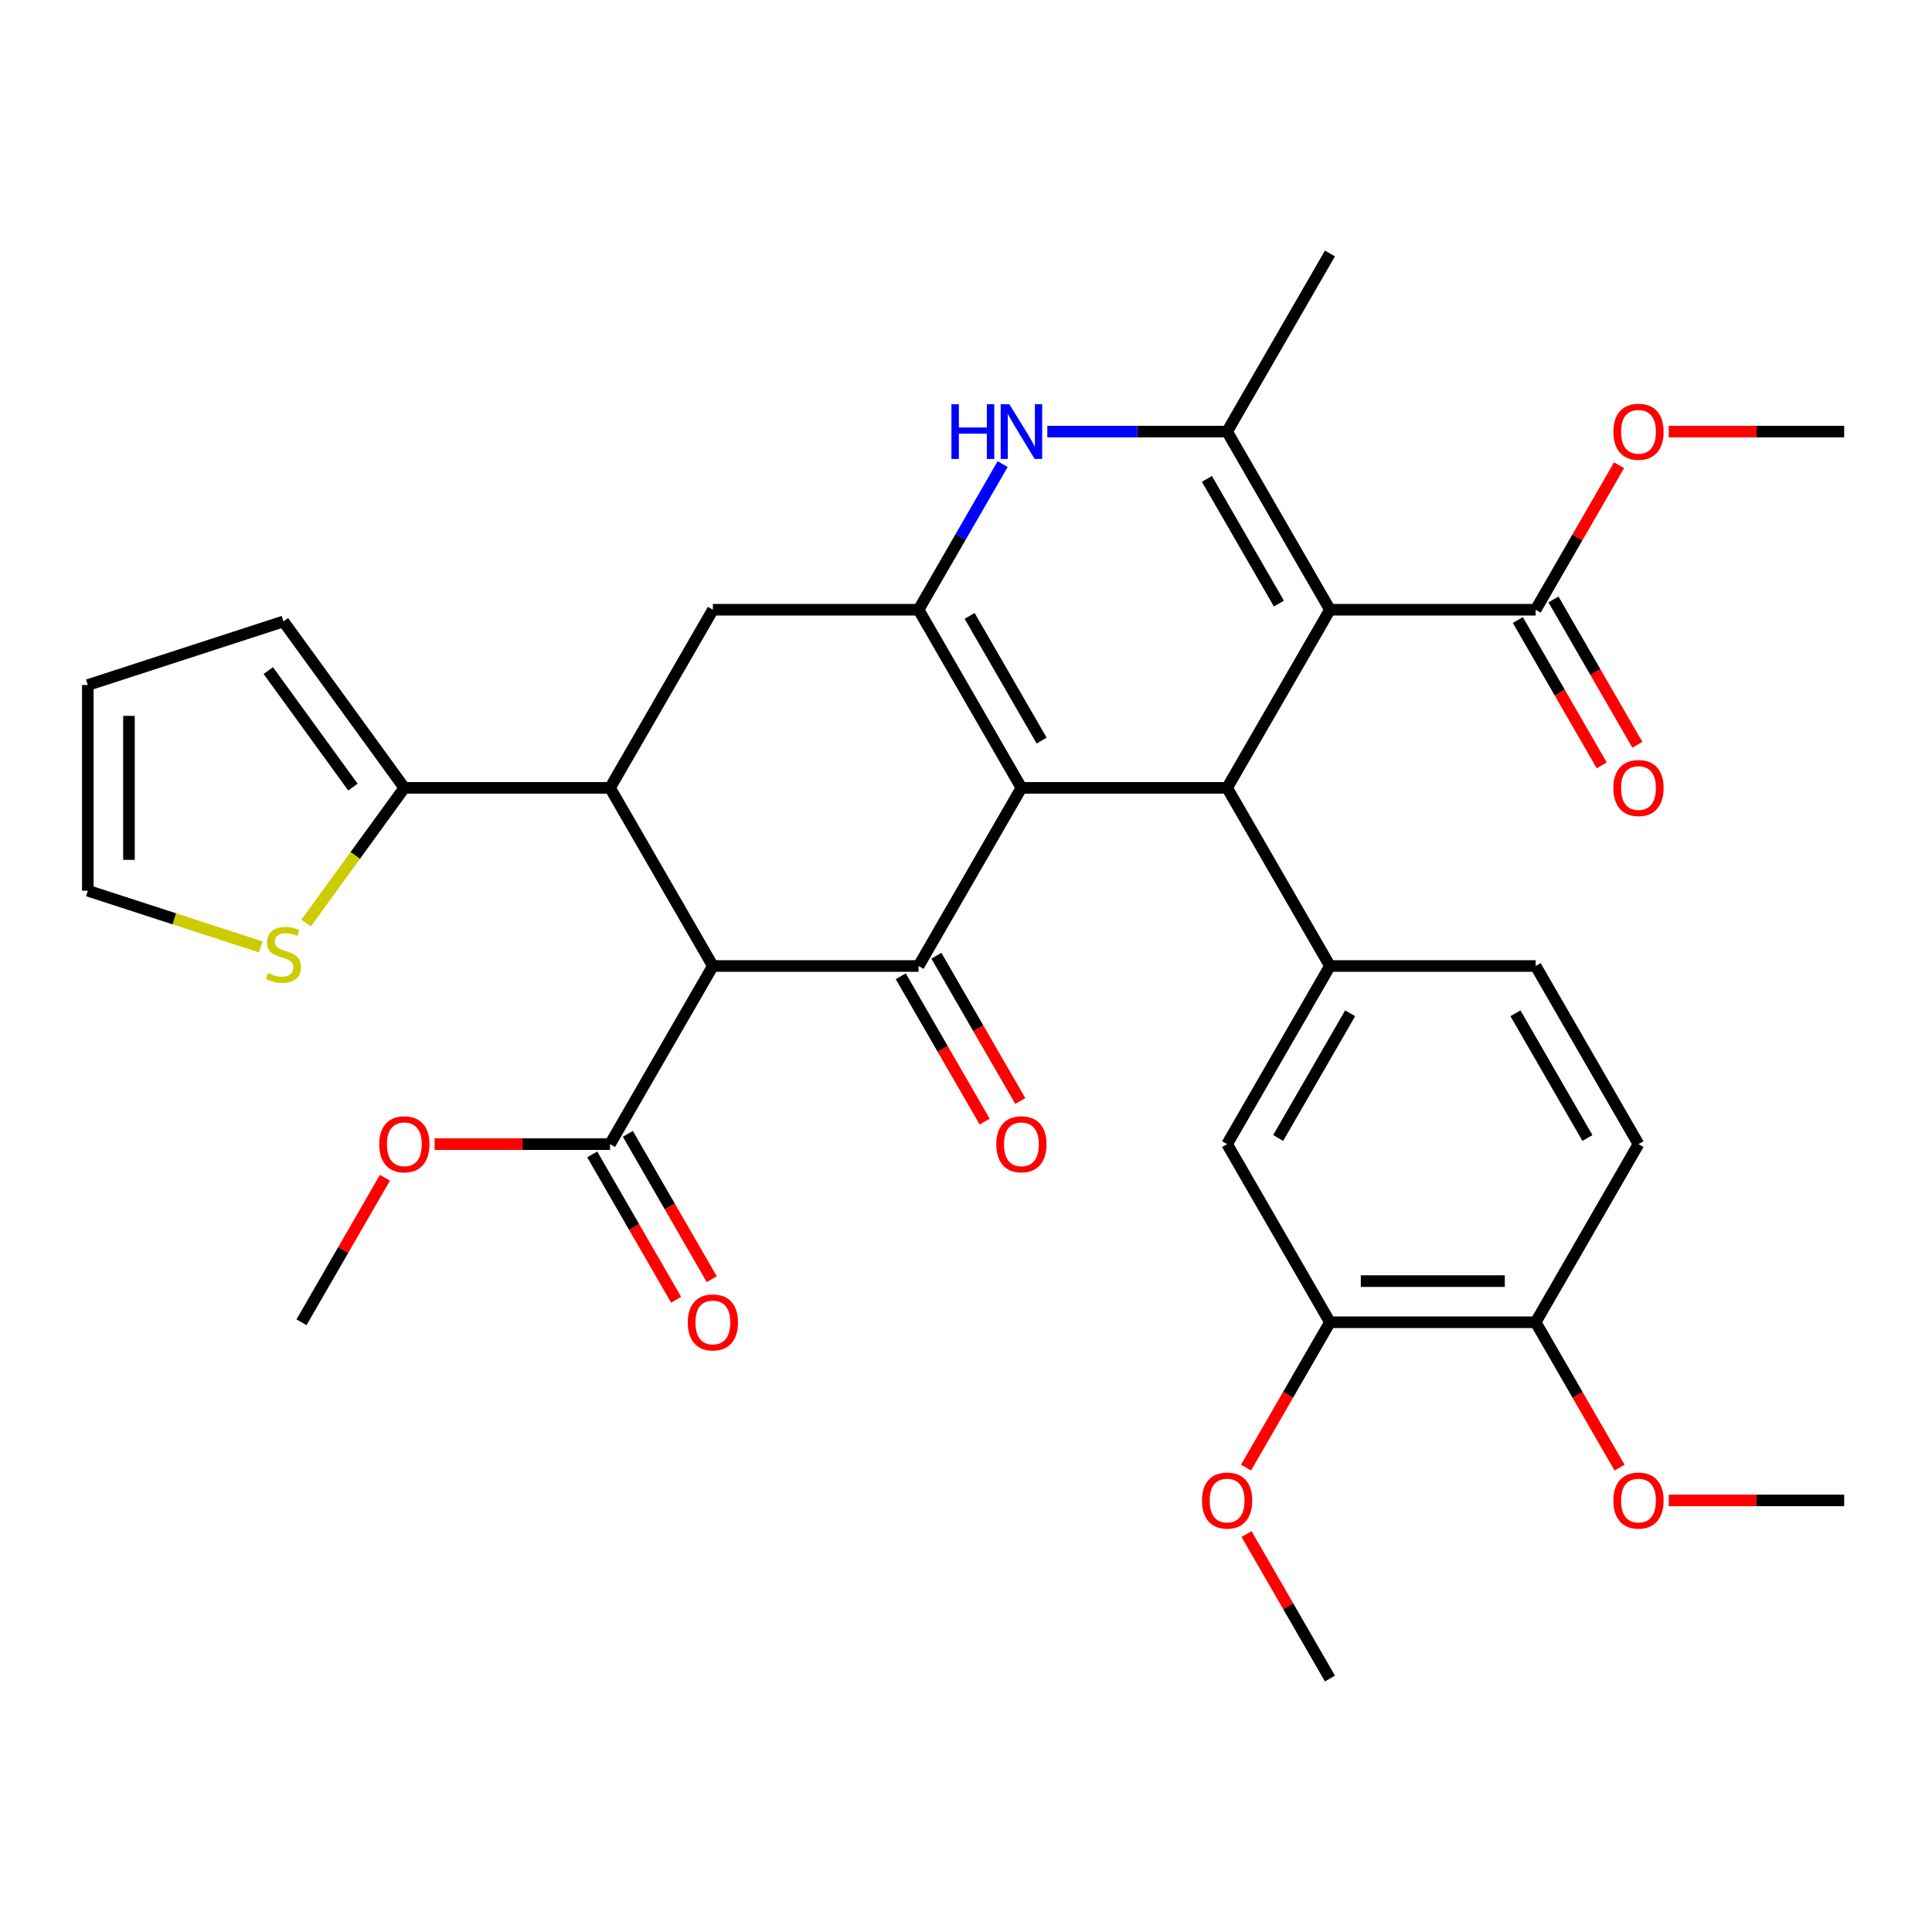 <?xml version='1.0' encoding='iso-8859-1'?>
<svg version='1.1' baseProfile='full'
              xmlns='http://www.w3.org/2000/svg'
                      xmlns:rdkit='http://www.rdkit.org/xml'
                      xmlns:xlink='http://www.w3.org/1999/xlink'
                  xml:space='preserve'
width='1000px' height='1000px' viewBox='0 0 1000 1000'>
<!-- END OF HEADER -->
<rect style='opacity:1.0;fill:#FFFFFF;stroke:none' width='1000' height='1000' x='0' y='0'> </rect>
<path class='bond-1' d='M 528.684,407.798 L 475.451,315.597' style='fill:none;fill-rule:evenodd;stroke:#000000;stroke-width:6px;stroke-linecap:butt;stroke-linejoin:miter;stroke-opacity:1' />
<path class='bond-1' d='M 539.139,383.321 L 501.877,318.78' style='fill:none;fill-rule:evenodd;stroke:#000000;stroke-width:6px;stroke-linecap:butt;stroke-linejoin:miter;stroke-opacity:1' />
<path class='bond-2' d='M 528.684,407.798 L 475.451,500' style='fill:none;fill-rule:evenodd;stroke:#000000;stroke-width:6px;stroke-linecap:butt;stroke-linejoin:miter;stroke-opacity:1' />
<path class='bond-3' d='M 528.684,407.798 L 635.149,407.798' style='fill:none;fill-rule:evenodd;stroke:#000000;stroke-width:6px;stroke-linecap:butt;stroke-linejoin:miter;stroke-opacity:1' />
<path class='bond-0' d='M 688.382,315.597 L 635.149,407.798' style='fill:none;fill-rule:evenodd;stroke:#000000;stroke-width:6px;stroke-linecap:butt;stroke-linejoin:miter;stroke-opacity:1' />
<path class='bond-5' d='M 688.382,315.597 L 635.149,223.395' style='fill:none;fill-rule:evenodd;stroke:#000000;stroke-width:6px;stroke-linecap:butt;stroke-linejoin:miter;stroke-opacity:1' />
<path class='bond-5' d='M 661.957,312.413 L 624.694,247.872' style='fill:none;fill-rule:evenodd;stroke:#000000;stroke-width:6px;stroke-linecap:butt;stroke-linejoin:miter;stroke-opacity:1' />
<path class='bond-10' d='M 688.382,315.597 L 794.847,315.597' style='fill:none;fill-rule:evenodd;stroke:#000000;stroke-width:6px;stroke-linecap:butt;stroke-linejoin:miter;stroke-opacity:1' />
<path class='bond-6' d='M 475.451,315.597 L 497.212,277.907' style='fill:none;fill-rule:evenodd;stroke:#000000;stroke-width:6px;stroke-linecap:butt;stroke-linejoin:miter;stroke-opacity:1' />
<path class='bond-6' d='M 497.212,277.907 L 518.972,240.217' style='fill:none;fill-rule:evenodd;stroke:#0000FF;stroke-width:6px;stroke-linecap:butt;stroke-linejoin:miter;stroke-opacity:1' />
<path class='bond-9' d='M 475.451,315.597 L 368.986,315.597' style='fill:none;fill-rule:evenodd;stroke:#000000;stroke-width:6px;stroke-linecap:butt;stroke-linejoin:miter;stroke-opacity:1' />
<path class='bond-4' d='M 475.451,500 L 368.986,500' style='fill:none;fill-rule:evenodd;stroke:#000000;stroke-width:6px;stroke-linecap:butt;stroke-linejoin:miter;stroke-opacity:1' />
<path class='bond-16' d='M 466.231,505.323 L 487.945,542.933' style='fill:none;fill-rule:evenodd;stroke:#000000;stroke-width:6px;stroke-linecap:butt;stroke-linejoin:miter;stroke-opacity:1' />
<path class='bond-16' d='M 487.945,542.933 L 509.659,580.543' style='fill:none;fill-rule:evenodd;stroke:#FF0000;stroke-width:6px;stroke-linecap:butt;stroke-linejoin:miter;stroke-opacity:1' />
<path class='bond-16' d='M 484.671,494.677 L 506.386,532.287' style='fill:none;fill-rule:evenodd;stroke:#000000;stroke-width:6px;stroke-linecap:butt;stroke-linejoin:miter;stroke-opacity:1' />
<path class='bond-16' d='M 506.386,532.287 L 528.1,569.897' style='fill:none;fill-rule:evenodd;stroke:#FF0000;stroke-width:6px;stroke-linecap:butt;stroke-linejoin:miter;stroke-opacity:1' />
<path class='bond-8' d='M 635.149,407.798 L 688.382,500' style='fill:none;fill-rule:evenodd;stroke:#000000;stroke-width:6px;stroke-linecap:butt;stroke-linejoin:miter;stroke-opacity:1' />
<path class='bond-7' d='M 368.986,500 L 315.753,407.798' style='fill:none;fill-rule:evenodd;stroke:#000000;stroke-width:6px;stroke-linecap:butt;stroke-linejoin:miter;stroke-opacity:1' />
<path class='bond-12' d='M 368.986,500 L 315.753,592.202' style='fill:none;fill-rule:evenodd;stroke:#000000;stroke-width:6px;stroke-linecap:butt;stroke-linejoin:miter;stroke-opacity:1' />
<path class='bond-27' d='M 635.149,223.395 L 688.382,131.193' style='fill:none;fill-rule:evenodd;stroke:#000000;stroke-width:6px;stroke-linecap:butt;stroke-linejoin:miter;stroke-opacity:1' />
<path class='bond-35' d='M 635.149,223.395 L 588.617,223.395' style='fill:none;fill-rule:evenodd;stroke:#000000;stroke-width:6px;stroke-linecap:butt;stroke-linejoin:miter;stroke-opacity:1' />
<path class='bond-35' d='M 588.617,223.395 L 542.086,223.395' style='fill:none;fill-rule:evenodd;stroke:#0000FF;stroke-width:6px;stroke-linecap:butt;stroke-linejoin:miter;stroke-opacity:1' />
<path class='bond-11' d='M 315.753,407.798 L 209.288,407.798' style='fill:none;fill-rule:evenodd;stroke:#000000;stroke-width:6px;stroke-linecap:butt;stroke-linejoin:miter;stroke-opacity:1' />
<path class='bond-34' d='M 315.753,407.798 L 368.986,315.597' style='fill:none;fill-rule:evenodd;stroke:#000000;stroke-width:6px;stroke-linecap:butt;stroke-linejoin:miter;stroke-opacity:1' />
<path class='bond-13' d='M 688.382,500 L 635.149,592.202' style='fill:none;fill-rule:evenodd;stroke:#000000;stroke-width:6px;stroke-linecap:butt;stroke-linejoin:miter;stroke-opacity:1' />
<path class='bond-13' d='M 698.837,524.477 L 661.575,589.018' style='fill:none;fill-rule:evenodd;stroke:#000000;stroke-width:6px;stroke-linecap:butt;stroke-linejoin:miter;stroke-opacity:1' />
<path class='bond-17' d='M 688.382,500 L 794.847,500' style='fill:none;fill-rule:evenodd;stroke:#000000;stroke-width:6px;stroke-linecap:butt;stroke-linejoin:miter;stroke-opacity:1' />
<path class='bond-21' d='M 785.627,320.92 L 807.341,358.53' style='fill:none;fill-rule:evenodd;stroke:#000000;stroke-width:6px;stroke-linecap:butt;stroke-linejoin:miter;stroke-opacity:1' />
<path class='bond-21' d='M 807.341,358.53 L 829.056,396.14' style='fill:none;fill-rule:evenodd;stroke:#FF0000;stroke-width:6px;stroke-linecap:butt;stroke-linejoin:miter;stroke-opacity:1' />
<path class='bond-21' d='M 804.068,310.273 L 825.782,347.883' style='fill:none;fill-rule:evenodd;stroke:#000000;stroke-width:6px;stroke-linecap:butt;stroke-linejoin:miter;stroke-opacity:1' />
<path class='bond-21' d='M 825.782,347.883 L 847.496,385.493' style='fill:none;fill-rule:evenodd;stroke:#FF0000;stroke-width:6px;stroke-linecap:butt;stroke-linejoin:miter;stroke-opacity:1' />
<path class='bond-25' d='M 794.847,315.597 L 816.435,278.207' style='fill:none;fill-rule:evenodd;stroke:#000000;stroke-width:6px;stroke-linecap:butt;stroke-linejoin:miter;stroke-opacity:1' />
<path class='bond-25' d='M 816.435,278.207 L 838.022,240.817' style='fill:none;fill-rule:evenodd;stroke:#FF0000;stroke-width:6px;stroke-linecap:butt;stroke-linejoin:miter;stroke-opacity:1' />
<path class='bond-14' d='M 209.288,407.798 L 183.869,442.784' style='fill:none;fill-rule:evenodd;stroke:#000000;stroke-width:6px;stroke-linecap:butt;stroke-linejoin:miter;stroke-opacity:1' />
<path class='bond-14' d='M 183.869,442.784 L 158.451,477.77' style='fill:none;fill-rule:evenodd;stroke:#CCCC00;stroke-width:6px;stroke-linecap:butt;stroke-linejoin:miter;stroke-opacity:1' />
<path class='bond-18' d='M 209.288,407.798 L 146.709,321.666' style='fill:none;fill-rule:evenodd;stroke:#000000;stroke-width:6px;stroke-linecap:butt;stroke-linejoin:miter;stroke-opacity:1' />
<path class='bond-18' d='M 182.675,407.394 L 138.869,347.102' style='fill:none;fill-rule:evenodd;stroke:#000000;stroke-width:6px;stroke-linecap:butt;stroke-linejoin:miter;stroke-opacity:1' />
<path class='bond-22' d='M 306.533,597.525 L 328.247,635.135' style='fill:none;fill-rule:evenodd;stroke:#000000;stroke-width:6px;stroke-linecap:butt;stroke-linejoin:miter;stroke-opacity:1' />
<path class='bond-22' d='M 328.247,635.135 L 349.961,672.745' style='fill:none;fill-rule:evenodd;stroke:#FF0000;stroke-width:6px;stroke-linecap:butt;stroke-linejoin:miter;stroke-opacity:1' />
<path class='bond-22' d='M 324.973,586.878 L 346.688,624.488' style='fill:none;fill-rule:evenodd;stroke:#000000;stroke-width:6px;stroke-linecap:butt;stroke-linejoin:miter;stroke-opacity:1' />
<path class='bond-22' d='M 346.688,624.488 L 368.402,662.099' style='fill:none;fill-rule:evenodd;stroke:#FF0000;stroke-width:6px;stroke-linecap:butt;stroke-linejoin:miter;stroke-opacity:1' />
<path class='bond-26' d='M 315.753,592.202 L 270.351,592.202' style='fill:none;fill-rule:evenodd;stroke:#000000;stroke-width:6px;stroke-linecap:butt;stroke-linejoin:miter;stroke-opacity:1' />
<path class='bond-26' d='M 270.351,592.202 L 224.95,592.202' style='fill:none;fill-rule:evenodd;stroke:#FF0000;stroke-width:6px;stroke-linecap:butt;stroke-linejoin:miter;stroke-opacity:1' />
<path class='bond-15' d='M 635.149,592.202 L 688.382,684.403' style='fill:none;fill-rule:evenodd;stroke:#000000;stroke-width:6px;stroke-linecap:butt;stroke-linejoin:miter;stroke-opacity:1' />
<path class='bond-20' d='M 134.967,490.115 L 90.211,475.573' style='fill:none;fill-rule:evenodd;stroke:#CCCC00;stroke-width:6px;stroke-linecap:butt;stroke-linejoin:miter;stroke-opacity:1' />
<path class='bond-20' d='M 90.211,475.573 L 45.455,461.031' style='fill:none;fill-rule:evenodd;stroke:#000000;stroke-width:6px;stroke-linecap:butt;stroke-linejoin:miter;stroke-opacity:1' />
<path class='bond-28' d='M 688.382,684.403 L 666.668,722.013' style='fill:none;fill-rule:evenodd;stroke:#000000;stroke-width:6px;stroke-linecap:butt;stroke-linejoin:miter;stroke-opacity:1' />
<path class='bond-28' d='M 666.668,722.013 L 644.954,759.623' style='fill:none;fill-rule:evenodd;stroke:#FF0000;stroke-width:6px;stroke-linecap:butt;stroke-linejoin:miter;stroke-opacity:1' />
<path class='bond-36' d='M 688.382,684.403 L 794.847,684.403' style='fill:none;fill-rule:evenodd;stroke:#000000;stroke-width:6px;stroke-linecap:butt;stroke-linejoin:miter;stroke-opacity:1' />
<path class='bond-36' d='M 704.352,663.11 L 778.878,663.11' style='fill:none;fill-rule:evenodd;stroke:#000000;stroke-width:6px;stroke-linecap:butt;stroke-linejoin:miter;stroke-opacity:1' />
<path class='bond-24' d='M 794.847,500 L 848.08,592.202' style='fill:none;fill-rule:evenodd;stroke:#000000;stroke-width:6px;stroke-linecap:butt;stroke-linejoin:miter;stroke-opacity:1' />
<path class='bond-24' d='M 784.392,524.477 L 821.655,589.018' style='fill:none;fill-rule:evenodd;stroke:#000000;stroke-width:6px;stroke-linecap:butt;stroke-linejoin:miter;stroke-opacity:1' />
<path class='bond-23' d='M 146.709,321.666 L 45.455,354.566' style='fill:none;fill-rule:evenodd;stroke:#000000;stroke-width:6px;stroke-linecap:butt;stroke-linejoin:miter;stroke-opacity:1' />
<path class='bond-19' d='M 794.847,684.403 L 848.08,592.202' style='fill:none;fill-rule:evenodd;stroke:#000000;stroke-width:6px;stroke-linecap:butt;stroke-linejoin:miter;stroke-opacity:1' />
<path class='bond-29' d='M 794.847,684.403 L 816.562,722.013' style='fill:none;fill-rule:evenodd;stroke:#000000;stroke-width:6px;stroke-linecap:butt;stroke-linejoin:miter;stroke-opacity:1' />
<path class='bond-29' d='M 816.562,722.013 L 838.276,759.624' style='fill:none;fill-rule:evenodd;stroke:#FF0000;stroke-width:6px;stroke-linecap:butt;stroke-linejoin:miter;stroke-opacity:1' />
<path class='bond-37' d='M 45.455,461.031 L 45.455,354.566' style='fill:none;fill-rule:evenodd;stroke:#000000;stroke-width:6px;stroke-linecap:butt;stroke-linejoin:miter;stroke-opacity:1' />
<path class='bond-37' d='M 66.748,445.061 L 66.748,370.535' style='fill:none;fill-rule:evenodd;stroke:#000000;stroke-width:6px;stroke-linecap:butt;stroke-linejoin:miter;stroke-opacity:1' />
<path class='bond-30' d='M 863.742,223.395 L 909.144,223.395' style='fill:none;fill-rule:evenodd;stroke:#FF0000;stroke-width:6px;stroke-linecap:butt;stroke-linejoin:miter;stroke-opacity:1' />
<path class='bond-30' d='M 909.144,223.395 L 954.545,223.395' style='fill:none;fill-rule:evenodd;stroke:#000000;stroke-width:6px;stroke-linecap:butt;stroke-linejoin:miter;stroke-opacity:1' />
<path class='bond-31' d='M 199.23,609.623 L 177.642,647.013' style='fill:none;fill-rule:evenodd;stroke:#FF0000;stroke-width:6px;stroke-linecap:butt;stroke-linejoin:miter;stroke-opacity:1' />
<path class='bond-31' d='M 177.642,647.013 L 156.055,684.403' style='fill:none;fill-rule:evenodd;stroke:#000000;stroke-width:6px;stroke-linecap:butt;stroke-linejoin:miter;stroke-opacity:1' />
<path class='bond-32' d='M 645.208,794.027 L 666.795,831.417' style='fill:none;fill-rule:evenodd;stroke:#FF0000;stroke-width:6px;stroke-linecap:butt;stroke-linejoin:miter;stroke-opacity:1' />
<path class='bond-32' d='M 666.795,831.417 L 688.382,868.807' style='fill:none;fill-rule:evenodd;stroke:#000000;stroke-width:6px;stroke-linecap:butt;stroke-linejoin:miter;stroke-opacity:1' />
<path class='bond-33' d='M 863.742,776.605 L 909.144,776.605' style='fill:none;fill-rule:evenodd;stroke:#FF0000;stroke-width:6px;stroke-linecap:butt;stroke-linejoin:miter;stroke-opacity:1' />
<path class='bond-33' d='M 909.144,776.605 L 954.545,776.605' style='fill:none;fill-rule:evenodd;stroke:#000000;stroke-width:6px;stroke-linecap:butt;stroke-linejoin:miter;stroke-opacity:1' />
<path  class='atom-7' d='M 492.464 209.235
L 496.304 209.235
L 496.304 221.275
L 510.784 221.275
L 510.784 209.235
L 514.624 209.235
L 514.624 237.555
L 510.784 237.555
L 510.784 224.475
L 496.304 224.475
L 496.304 237.555
L 492.464 237.555
L 492.464 209.235
' fill='#0000FF'/>
<path  class='atom-7' d='M 522.424 209.235
L 531.704 224.235
Q 532.624 225.715, 534.104 228.395
Q 535.584 231.075, 535.664 231.235
L 535.664 209.235
L 539.424 209.235
L 539.424 237.555
L 535.544 237.555
L 525.584 221.155
Q 524.424 219.235, 523.184 217.035
Q 521.984 214.835, 521.624 214.155
L 521.624 237.555
L 517.944 237.555
L 517.944 209.235
L 522.424 209.235
' fill='#0000FF'/>
<path  class='atom-15' d='M 138.709 503.651
Q 139.029 503.771, 140.349 504.331
Q 141.669 504.891, 143.109 505.251
Q 144.589 505.571, 146.029 505.571
Q 148.709 505.571, 150.269 504.291
Q 151.829 502.971, 151.829 500.691
Q 151.829 499.131, 151.029 498.171
Q 150.269 497.211, 149.069 496.691
Q 147.869 496.171, 145.869 495.571
Q 143.349 494.811, 141.829 494.091
Q 140.349 493.371, 139.269 491.851
Q 138.229 490.331, 138.229 487.771
Q 138.229 484.211, 140.629 482.011
Q 143.069 479.811, 147.869 479.811
Q 151.149 479.811, 154.869 481.371
L 153.949 484.451
Q 150.549 483.051, 147.989 483.051
Q 145.229 483.051, 143.709 484.211
Q 142.189 485.331, 142.229 487.291
Q 142.229 488.811, 142.989 489.731
Q 143.789 490.651, 144.909 491.171
Q 146.069 491.691, 147.989 492.291
Q 150.549 493.091, 152.069 493.891
Q 153.589 494.691, 154.669 496.331
Q 155.789 497.931, 155.789 500.691
Q 155.789 504.611, 153.149 506.731
Q 150.549 508.811, 146.189 508.811
Q 143.669 508.811, 141.749 508.251
Q 139.869 507.731, 137.629 506.811
L 138.709 503.651
' fill='#CCCC00'/>
<path  class='atom-17' d='M 515.684 592.282
Q 515.684 585.482, 519.044 581.682
Q 522.404 577.882, 528.684 577.882
Q 534.964 577.882, 538.324 581.682
Q 541.684 585.482, 541.684 592.282
Q 541.684 599.162, 538.284 603.082
Q 534.884 606.962, 528.684 606.962
Q 522.444 606.962, 519.044 603.082
Q 515.684 599.202, 515.684 592.282
M 528.684 603.762
Q 533.004 603.762, 535.324 600.882
Q 537.684 597.962, 537.684 592.282
Q 537.684 586.722, 535.324 583.922
Q 533.004 581.082, 528.684 581.082
Q 524.364 581.082, 522.004 583.882
Q 519.684 586.682, 519.684 592.282
Q 519.684 598.002, 522.004 600.882
Q 524.364 603.762, 528.684 603.762
' fill='#FF0000'/>
<path  class='atom-22' d='M 835.08 407.878
Q 835.08 401.078, 838.44 397.278
Q 841.8 393.478, 848.08 393.478
Q 854.36 393.478, 857.72 397.278
Q 861.08 401.078, 861.08 407.878
Q 861.08 414.758, 857.68 418.678
Q 854.28 422.558, 848.08 422.558
Q 841.84 422.558, 838.44 418.678
Q 835.08 414.798, 835.08 407.878
M 848.08 419.358
Q 852.4 419.358, 854.72 416.478
Q 857.08 413.558, 857.08 407.878
Q 857.08 402.318, 854.72 399.518
Q 852.4 396.678, 848.08 396.678
Q 843.76 396.678, 841.4 399.478
Q 839.08 402.278, 839.08 407.878
Q 839.08 413.598, 841.4 416.478
Q 843.76 419.358, 848.08 419.358
' fill='#FF0000'/>
<path  class='atom-23' d='M 355.986 684.483
Q 355.986 677.683, 359.346 673.883
Q 362.706 670.083, 368.986 670.083
Q 375.266 670.083, 378.626 673.883
Q 381.986 677.683, 381.986 684.483
Q 381.986 691.363, 378.586 695.283
Q 375.186 699.163, 368.986 699.163
Q 362.746 699.163, 359.346 695.283
Q 355.986 691.403, 355.986 684.483
M 368.986 695.963
Q 373.306 695.963, 375.626 693.083
Q 377.986 690.163, 377.986 684.483
Q 377.986 678.923, 375.626 676.123
Q 373.306 673.283, 368.986 673.283
Q 364.666 673.283, 362.306 676.083
Q 359.986 678.883, 359.986 684.483
Q 359.986 690.203, 362.306 693.083
Q 364.666 695.963, 368.986 695.963
' fill='#FF0000'/>
<path  class='atom-26' d='M 835.08 223.475
Q 835.08 216.675, 838.44 212.875
Q 841.8 209.075, 848.08 209.075
Q 854.36 209.075, 857.72 212.875
Q 861.08 216.675, 861.08 223.475
Q 861.08 230.355, 857.68 234.275
Q 854.28 238.155, 848.08 238.155
Q 841.84 238.155, 838.44 234.275
Q 835.08 230.395, 835.08 223.475
M 848.08 234.955
Q 852.4 234.955, 854.72 232.075
Q 857.08 229.155, 857.08 223.475
Q 857.08 217.915, 854.72 215.115
Q 852.4 212.275, 848.08 212.275
Q 843.76 212.275, 841.4 215.075
Q 839.08 217.875, 839.08 223.475
Q 839.08 229.195, 841.4 232.075
Q 843.76 234.955, 848.08 234.955
' fill='#FF0000'/>
<path  class='atom-27' d='M 196.288 592.282
Q 196.288 585.482, 199.648 581.682
Q 203.008 577.882, 209.288 577.882
Q 215.568 577.882, 218.928 581.682
Q 222.288 585.482, 222.288 592.282
Q 222.288 599.162, 218.888 603.082
Q 215.488 606.962, 209.288 606.962
Q 203.048 606.962, 199.648 603.082
Q 196.288 599.202, 196.288 592.282
M 209.288 603.762
Q 213.608 603.762, 215.928 600.882
Q 218.288 597.962, 218.288 592.282
Q 218.288 586.722, 215.928 583.922
Q 213.608 581.082, 209.288 581.082
Q 204.968 581.082, 202.608 583.882
Q 200.288 586.682, 200.288 592.282
Q 200.288 598.002, 202.608 600.882
Q 204.968 603.762, 209.288 603.762
' fill='#FF0000'/>
<path  class='atom-29' d='M 622.149 776.685
Q 622.149 769.885, 625.509 766.085
Q 628.869 762.285, 635.149 762.285
Q 641.429 762.285, 644.789 766.085
Q 648.149 769.885, 648.149 776.685
Q 648.149 783.565, 644.749 787.485
Q 641.349 791.365, 635.149 791.365
Q 628.909 791.365, 625.509 787.485
Q 622.149 783.605, 622.149 776.685
M 635.149 788.165
Q 639.469 788.165, 641.789 785.285
Q 644.149 782.365, 644.149 776.685
Q 644.149 771.125, 641.789 768.325
Q 639.469 765.485, 635.149 765.485
Q 630.829 765.485, 628.469 768.285
Q 626.149 771.085, 626.149 776.685
Q 626.149 782.405, 628.469 785.285
Q 630.829 788.165, 635.149 788.165
' fill='#FF0000'/>
<path  class='atom-30' d='M 835.08 776.685
Q 835.08 769.885, 838.44 766.085
Q 841.8 762.285, 848.08 762.285
Q 854.36 762.285, 857.72 766.085
Q 861.08 769.885, 861.08 776.685
Q 861.08 783.565, 857.68 787.485
Q 854.28 791.365, 848.08 791.365
Q 841.84 791.365, 838.44 787.485
Q 835.08 783.605, 835.08 776.685
M 848.08 788.165
Q 852.4 788.165, 854.72 785.285
Q 857.08 782.365, 857.08 776.685
Q 857.08 771.125, 854.72 768.325
Q 852.4 765.485, 848.08 765.485
Q 843.76 765.485, 841.4 768.285
Q 839.08 771.085, 839.08 776.685
Q 839.08 782.405, 841.4 785.285
Q 843.76 788.165, 848.08 788.165
' fill='#FF0000'/>
</svg>
